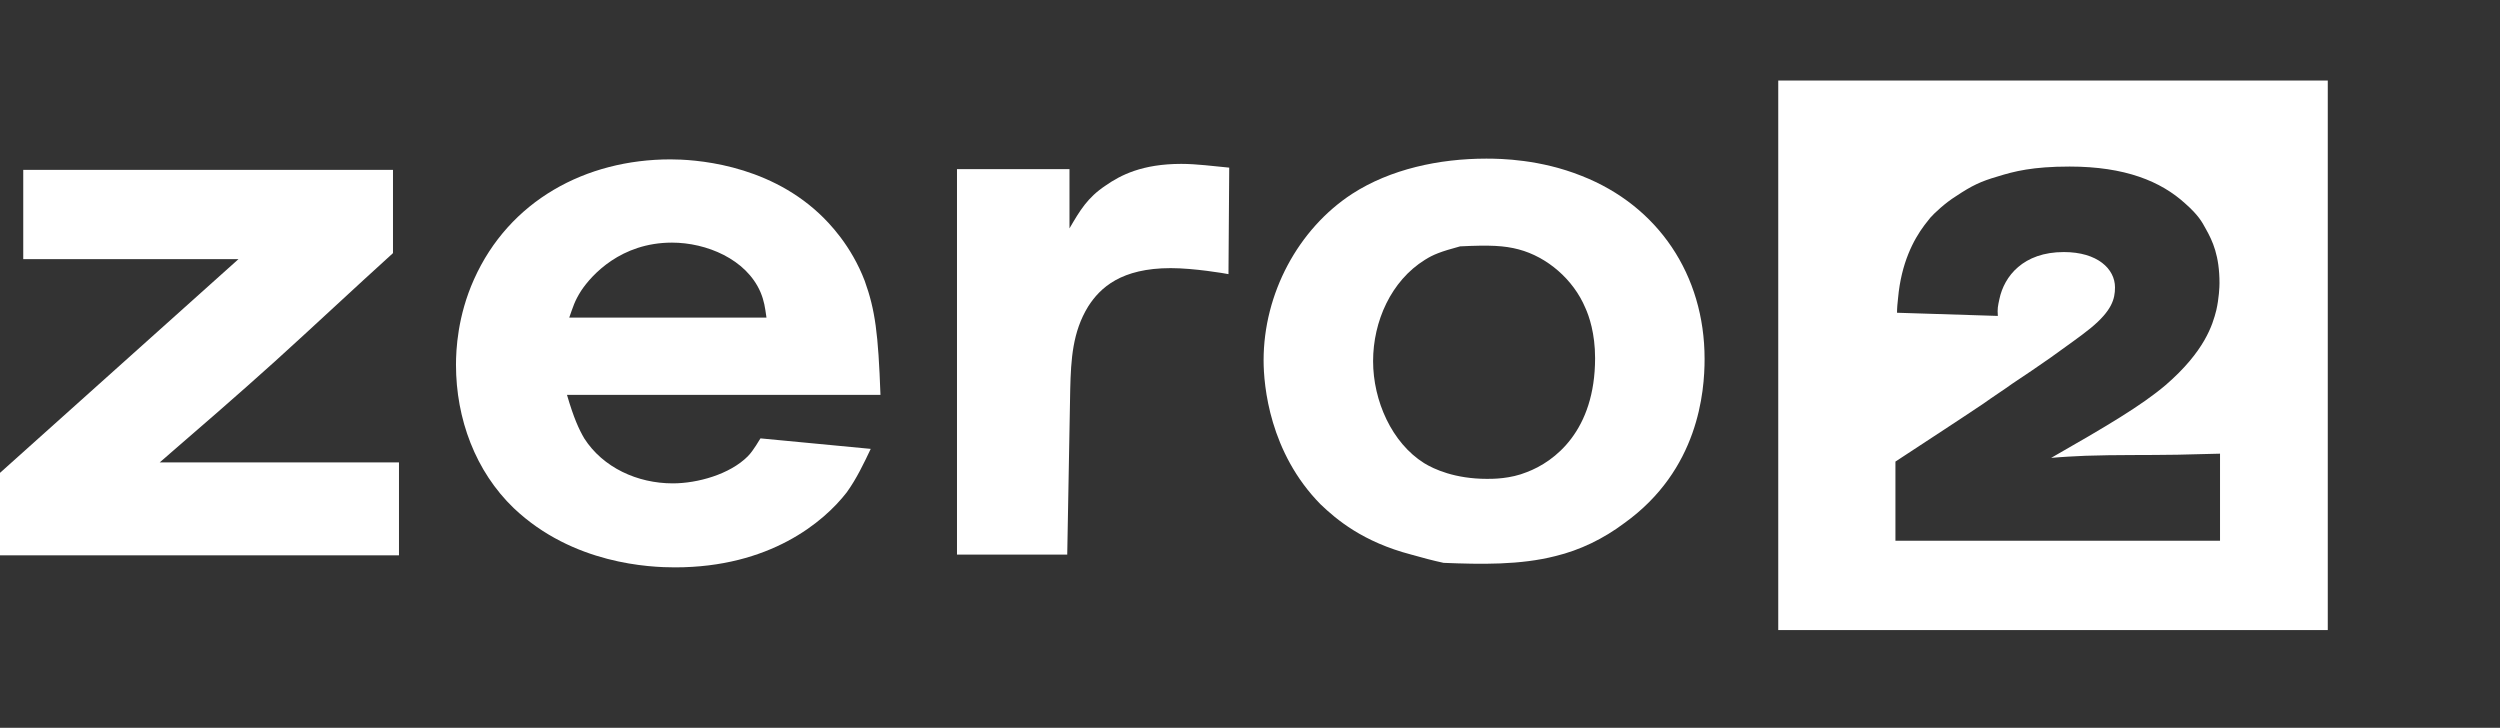 <?xml version="1.0" encoding="utf-8"?>
<!-- Generator: Adobe Illustrator 15.0.0, SVG Export Plug-In . SVG Version: 6.00 Build 0)  -->
<!DOCTYPE svg PUBLIC "-//W3C//DTD SVG 1.1//EN" "http://www.w3.org/Graphics/SVG/1.1/DTD/svg11.dtd">
<svg version="1.1" id="Ebene_1" xmlns="http://www.w3.org/2000/svg" xmlns:xlink="http://www.w3.org/1999/xlink" x="0px" y="0px"
	 width="450px" height="131px" viewBox="0 0 450 131" enable-background="new 0 0 450 131" xml:space="preserve">
<rect x="0" y="0" width="450" height="131" fill="#333333" stroke="none"/>
<g>
	<path fill="#FFFFFF" d="M42.929,46.642H4.185V30.578h66.552v14.984c-7.155,6.479-14.04,12.959-21.194,19.439
		c-6.884,6.209-13.769,12.149-20.789,18.224h43.063v16.739H0v-14.85L42.929,46.642z"/>
	<path fill="#FFFFFF" d="M102.058,71.076c1.215,4.186,2.16,6.21,3.105,7.83c3.375,5.265,9.584,8.1,15.929,8.1
		c4.455,0,10.259-1.62,13.5-4.859c1.08-1.08,2.16-3.105,2.295-3.24l19.844,1.89c-1.215,2.565-2.565,5.399-4.32,7.829
		c-4.185,5.4-13.905,13.5-30.914,13.5c-4.455,0-18.359-0.54-29.024-10.664c-6.884-6.615-10.395-16.064-10.395-25.784
		c0-2.7,0.27-8.775,3.24-15.39c6.345-14.174,20.114-21.599,35.368-21.599c4.05,0,17.009,0.675,26.729,9.72
		c1.89,1.755,5.805,5.805,8.235,12.149c1.89,5.265,2.43,9.45,2.835,20.519H102.058z M137.966,57.172
		c-0.27-1.89-0.405-2.97-1.08-4.59c-2.565-5.94-9.72-8.91-15.93-8.91c-9.18,0-14.444,5.805-16.334,8.64
		c-1.215,1.89-1.485,2.97-2.16,4.86H137.966z"/>
	<path fill="#FFFFFF" d="M192.507,30.443v10.665c1.891-3.24,3.24-5.535,6.48-7.694c2.699-1.89,6.614-3.915,13.634-3.915
		c2.835,0,5.67,0.405,8.639,0.675l-0.135,19.169c-0.674-0.135-6.209-1.08-10.394-1.08c-8.909,0-12.689,3.51-14.85,6.885
		c-2.835,4.59-3.104,9.584-3.239,14.849l-0.54,29.834h-19.844V30.443H192.507z"/>
	<path fill="#FFFFFF" d="M254.041,99.83c-8.773-2.295-13.5-6.345-16.334-9.045c-9.18-9.314-10.26-21.328-10.26-25.918
		c0-12.015,6.209-23.624,15.93-29.969c6.885-4.455,15.66-6.345,24.164-6.345c2.699,0,9.719,0.135,17.145,3.104
		c13.77,5.4,22.139,17.819,22.139,32.939c0,5.939-1.08,19.979-14.445,29.563c-3.779,2.835-7.963,4.86-12.418,5.94
		c-6.346,1.619-13.365,1.484-20.115,1.215C257.957,100.91,255.932,100.37,254.041,99.83z M256.471,46.777
		c-6.074,3.78-9.314,11.069-9.314,18.224s3.375,14.714,9.18,18.36c1.756,1.08,5.535,2.834,11.34,2.834c1.08,0,4.186,0,7.154-1.215
		c4.996-1.89,12.285-7.424,12.285-20.519c0-4.455-1.08-7.56-1.756-9.044c-2.16-5.13-6.885-9.18-12.014-10.53
		c-2.564-0.675-5.131-0.81-10.529-0.54C259.307,45.292,257.957,45.833,256.471,46.777z"/>
</g>
<rect x="318.085" y="15.5" display="none" width="112.248" height="99.089"/>
<path fill="#FFFFFF" d="M419,113.415h-98.915V14.5H419V113.415z M399.604,81.66c-2.564,0.095-5.13,0.095-7.694,0.189
	c-5.511,0.096-11.021,0-16.53,0.189c-2.091,0.096-4.086,0.191-6.176,0.381c9.976-5.7,16.245-9.405,20.615-13.11
	c7.03-6.08,8.455-10.83,9.12-13.49c0.476-2.09,0.57-4.18,0.57-4.845c0-4.94-1.235-7.601-2.47-9.785
	c-0.665-1.235-1.33-2.47-3.705-4.56c-4.37-3.99-10.83-6.65-20.806-6.65c-6.65,0-9.975,0.855-13.015,1.805
	c-2.945,0.855-4.561,1.615-7.41,3.515c-1.995,1.235-3.99,3.135-4.655,3.895c-0.38,0.475-0.665,0.855-1.045,1.33
	c-1.995,2.66-4.181,6.84-4.75,13.11c-0.096,0.855-0.19,1.805-0.19,2.66l18.146,0.57c-0.095-1.33,0-1.71,0.285-3.04
	c0.854-4.085,4.274-8.455,11.59-8.455c6.08,0,9.215,3.04,9.215,6.365c0,2.09-0.569,4.18-4.37,7.315
	c-1.045,0.855-2.09,1.615-3.135,2.375c-1.33,0.95-2.66,1.9-4.085,2.945c-2.28,1.615-4.56,3.134-6.84,4.655
	c-1.71,1.235-3.516,2.375-5.226,3.61c-2.375,1.615-4.75,3.135-7.029,4.654c-2.945,1.9-5.891,3.896-8.836,5.796v14.25h58.426V81.66z"
	/>
</svg>

